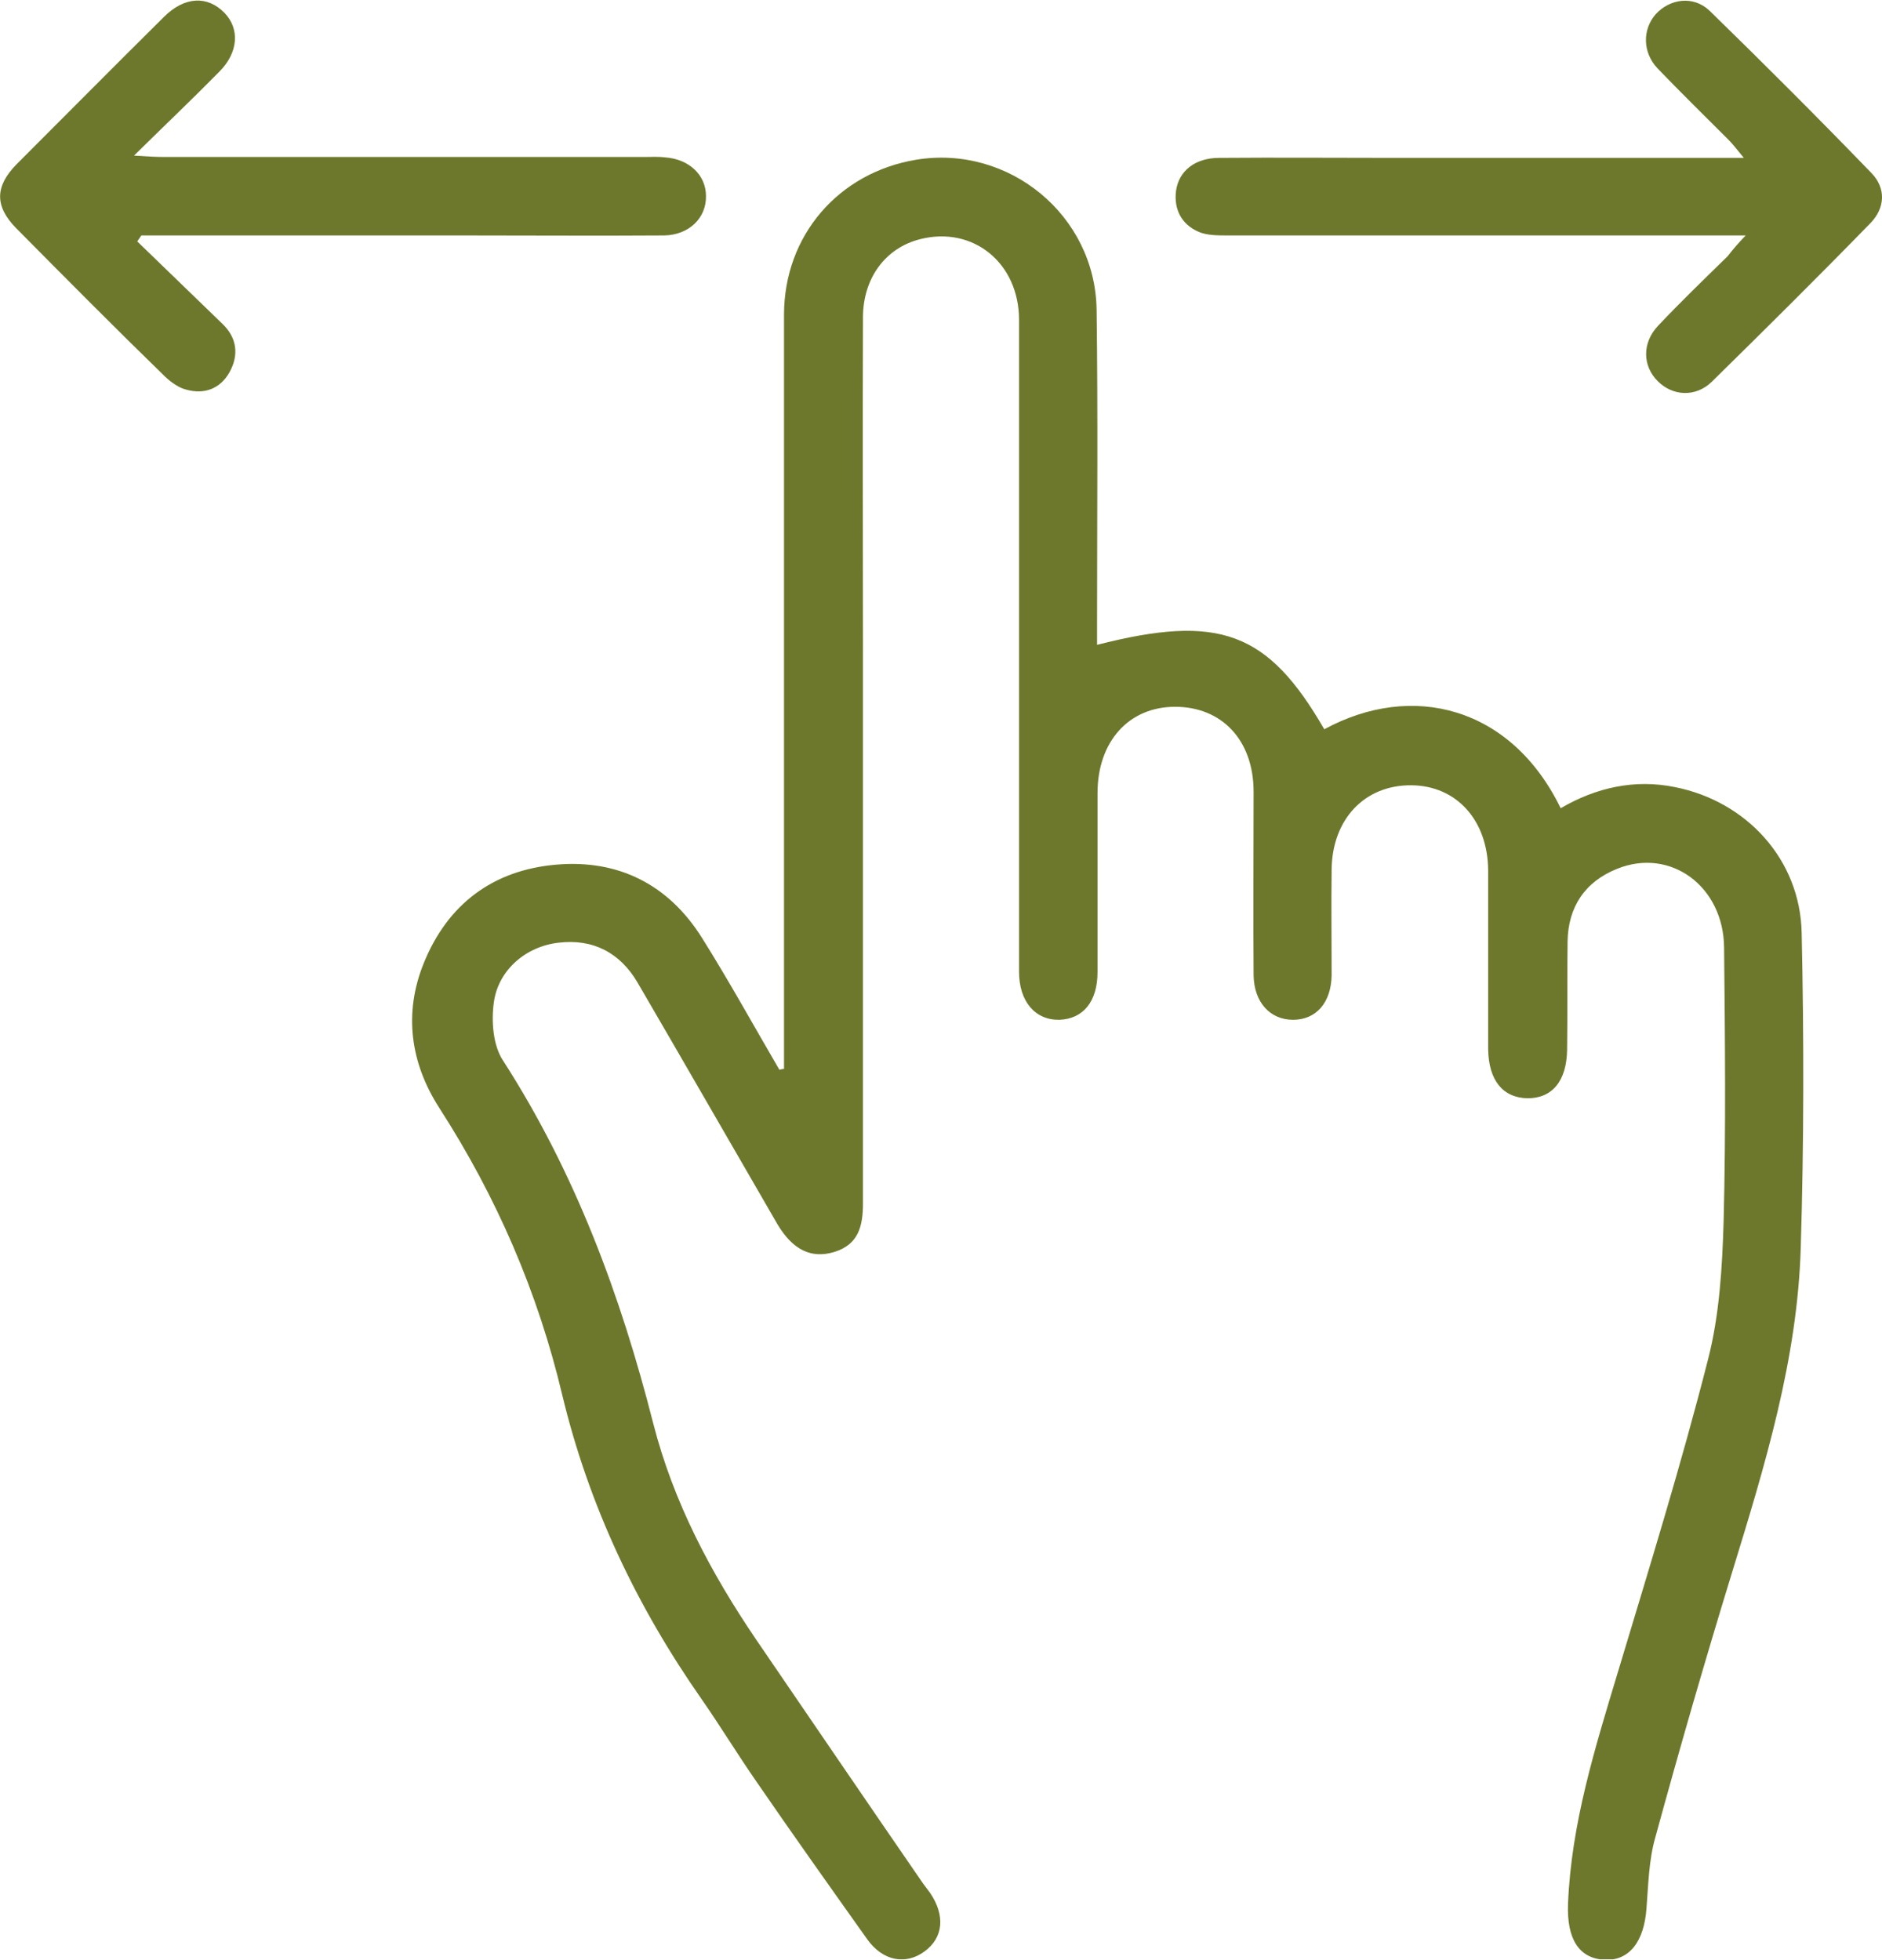 <?xml version="1.0" encoding="UTF-8"?> <svg xmlns="http://www.w3.org/2000/svg" width="410" height="427" viewBox="0 0 410 427" fill="none"><g clip-path="url(#clip0_358_1073)"><path d="M170.8 232.9V68.6C170.8 51.3 182.7 37.6 199.6 34.8C219.8 31.5 238.6 46.9 238.9 67.5C239.2 90.2 239 112.8 239 135.5V140.5C265.6 133.7 276.2 137.6 288.5 158.9C307.6 148.5 329.2 153.9 340 176.1C347.7 171.6 356.1 169.7 364.9 171.5C380.5 174.6 392.2 187.3 392.5 203.3C393 226.1 393 249 392.3 271.8C391.6 296.1 384.5 319.3 377.4 342.4C371.5 361.6 365.9 381 360.6 400.4C359.2 405.3 359.1 410.6 358.7 415.7C358.2 423.1 354.9 427.3 349.5 427C344 426.7 341.3 422.5 341.6 414.8C342.3 397.3 347.5 380.8 352.5 364.2C359.3 341.6 366.3 319 372.1 296.2C374.6 286.5 375.2 276.1 375.5 266C376 246.2 375.8 226.3 375.6 206.5C375.5 193.1 363.9 184.6 352.3 189.3C345.3 192.1 341.6 197.6 341.5 205.2C341.4 213 341.5 220.9 341.4 228.7C341.3 235.5 338.2 239.3 332.8 239.3C327.4 239.2 324.3 235.4 324.2 228.6V189.6C324.1 178.7 317.3 171.2 307.5 171.1C297.3 171 290.2 178.5 290.1 189.5C290 197.2 290.1 204.8 290.1 212.5C290 218.5 286.7 222.2 281.7 222.2C276.7 222.2 273.2 218.4 273.1 212.5C273 199.2 273.1 185.8 273.1 172.5C273.1 161.3 266.2 154 256 154C245.9 154 239.1 161.6 239.1 172.8V211.8C239.1 218.2 236 222 230.8 222.2C225.5 222.3 222 218.2 222 211.7V69.7C222 57.3 212 49.2 200.5 52.1C192.9 54 188 60.6 188 69.2C187.9 93.7 188 118.2 188 142.7V262.2C188 267.2 187 271.2 181.7 272.8C176.7 274.3 172.7 272.3 169.4 266.8C159.2 249.2 149.1 231.6 138.9 214.1C135.1 207.6 129.2 204.5 121.7 205.4C114.6 206.2 108.6 211.3 107.6 218.3C107 222.5 107.4 227.8 109.6 231.1C125.3 255.5 135.2 282.2 142.3 310.1C146.7 327.3 154.8 342.6 164.7 357.2C176.8 374.9 188.9 392.7 201.1 410.4C201.6 411.1 202.1 411.7 202.6 412.4C206 417.4 205.5 422.2 201.4 425.2C197.3 428.2 192.3 427.3 188.9 422.5C180.8 411.1 172.7 399.7 164.8 388.2C160.7 382.3 157 376.2 152.9 370.3C138.7 350 128.3 328.1 122.5 304C117.2 281.6 108.2 260.8 95.7 241.4C89.4 231.6 87.9 220.8 92.3 209.9C97.5 197 107.4 189.6 121.1 188.4C134.7 187.2 145.6 192.7 152.9 204.3C158.8 213.7 164.2 223.5 169.8 233.1C170.1 233 170.5 232.9 170.8 232.9ZM380.3 51.3H267.4C265.3 51.3 262.9 51.3 261.1 50.5C257.4 48.9 255.7 45.6 256.2 41.6C256.8 37.2 260.4 34.4 265.6 34.4C278.3 34.3 290.9 34.4 303.6 34.4H379.9C378.4 32.6 377.6 31.5 376.6 30.5C371.4 25.3 366.2 20.2 361.1 14.9C357.8 11.4 357.8 6.4 360.7 3.1C363.8 -0.3 368.9 -1 372.4 2.3C384.3 13.9 396.1 25.7 407.7 37.7C410.9 41 410.7 45.3 407.5 48.6C396.1 60.3 384.5 71.8 372.9 83.2C369.4 86.6 364.4 86.3 361.2 83.1C357.8 79.8 357.7 74.7 361.2 71C366.1 65.8 371.3 60.8 376.4 55.8C377.4 54.5 378.4 53.3 380.3 51.3ZM29.9 52.6L48.5 70.6C51.6 73.6 52.1 77.3 50 81.1C48 84.7 44.5 86 40.6 84.9C38.9 84.5 37.3 83.3 36 82.1C25.1 71.5 14.3 60.6 3.5 49.7C-1.2 44.9 -1.1 40.6 3.6 35.8C14.3 25.1 25 14.3 35.7 3.7C40.2 -0.8 45.2 -1 48.9 2.8C52.3 6.3 51.9 11.5 47.8 15.6C42 21.5 36 27.2 29.2 33.9C32.3 34.1 33.9 34.2 35.5 34.2H140.5C142 34.2 143.5 34.1 145 34.3C150.2 34.7 153.8 38.2 153.8 42.7C153.9 47.5 150.1 51.2 144.7 51.3C130.2 51.4 115.7 51.3 101.2 51.3H30.8C30.5 51.7 30.2 52.2 29.9 52.6Z" fill="#6E782C"></path></g><defs><clipPath id="clip0_358_1073"><rect width="410" height="426.9" fill="white"></rect></clipPath></defs></svg> 
